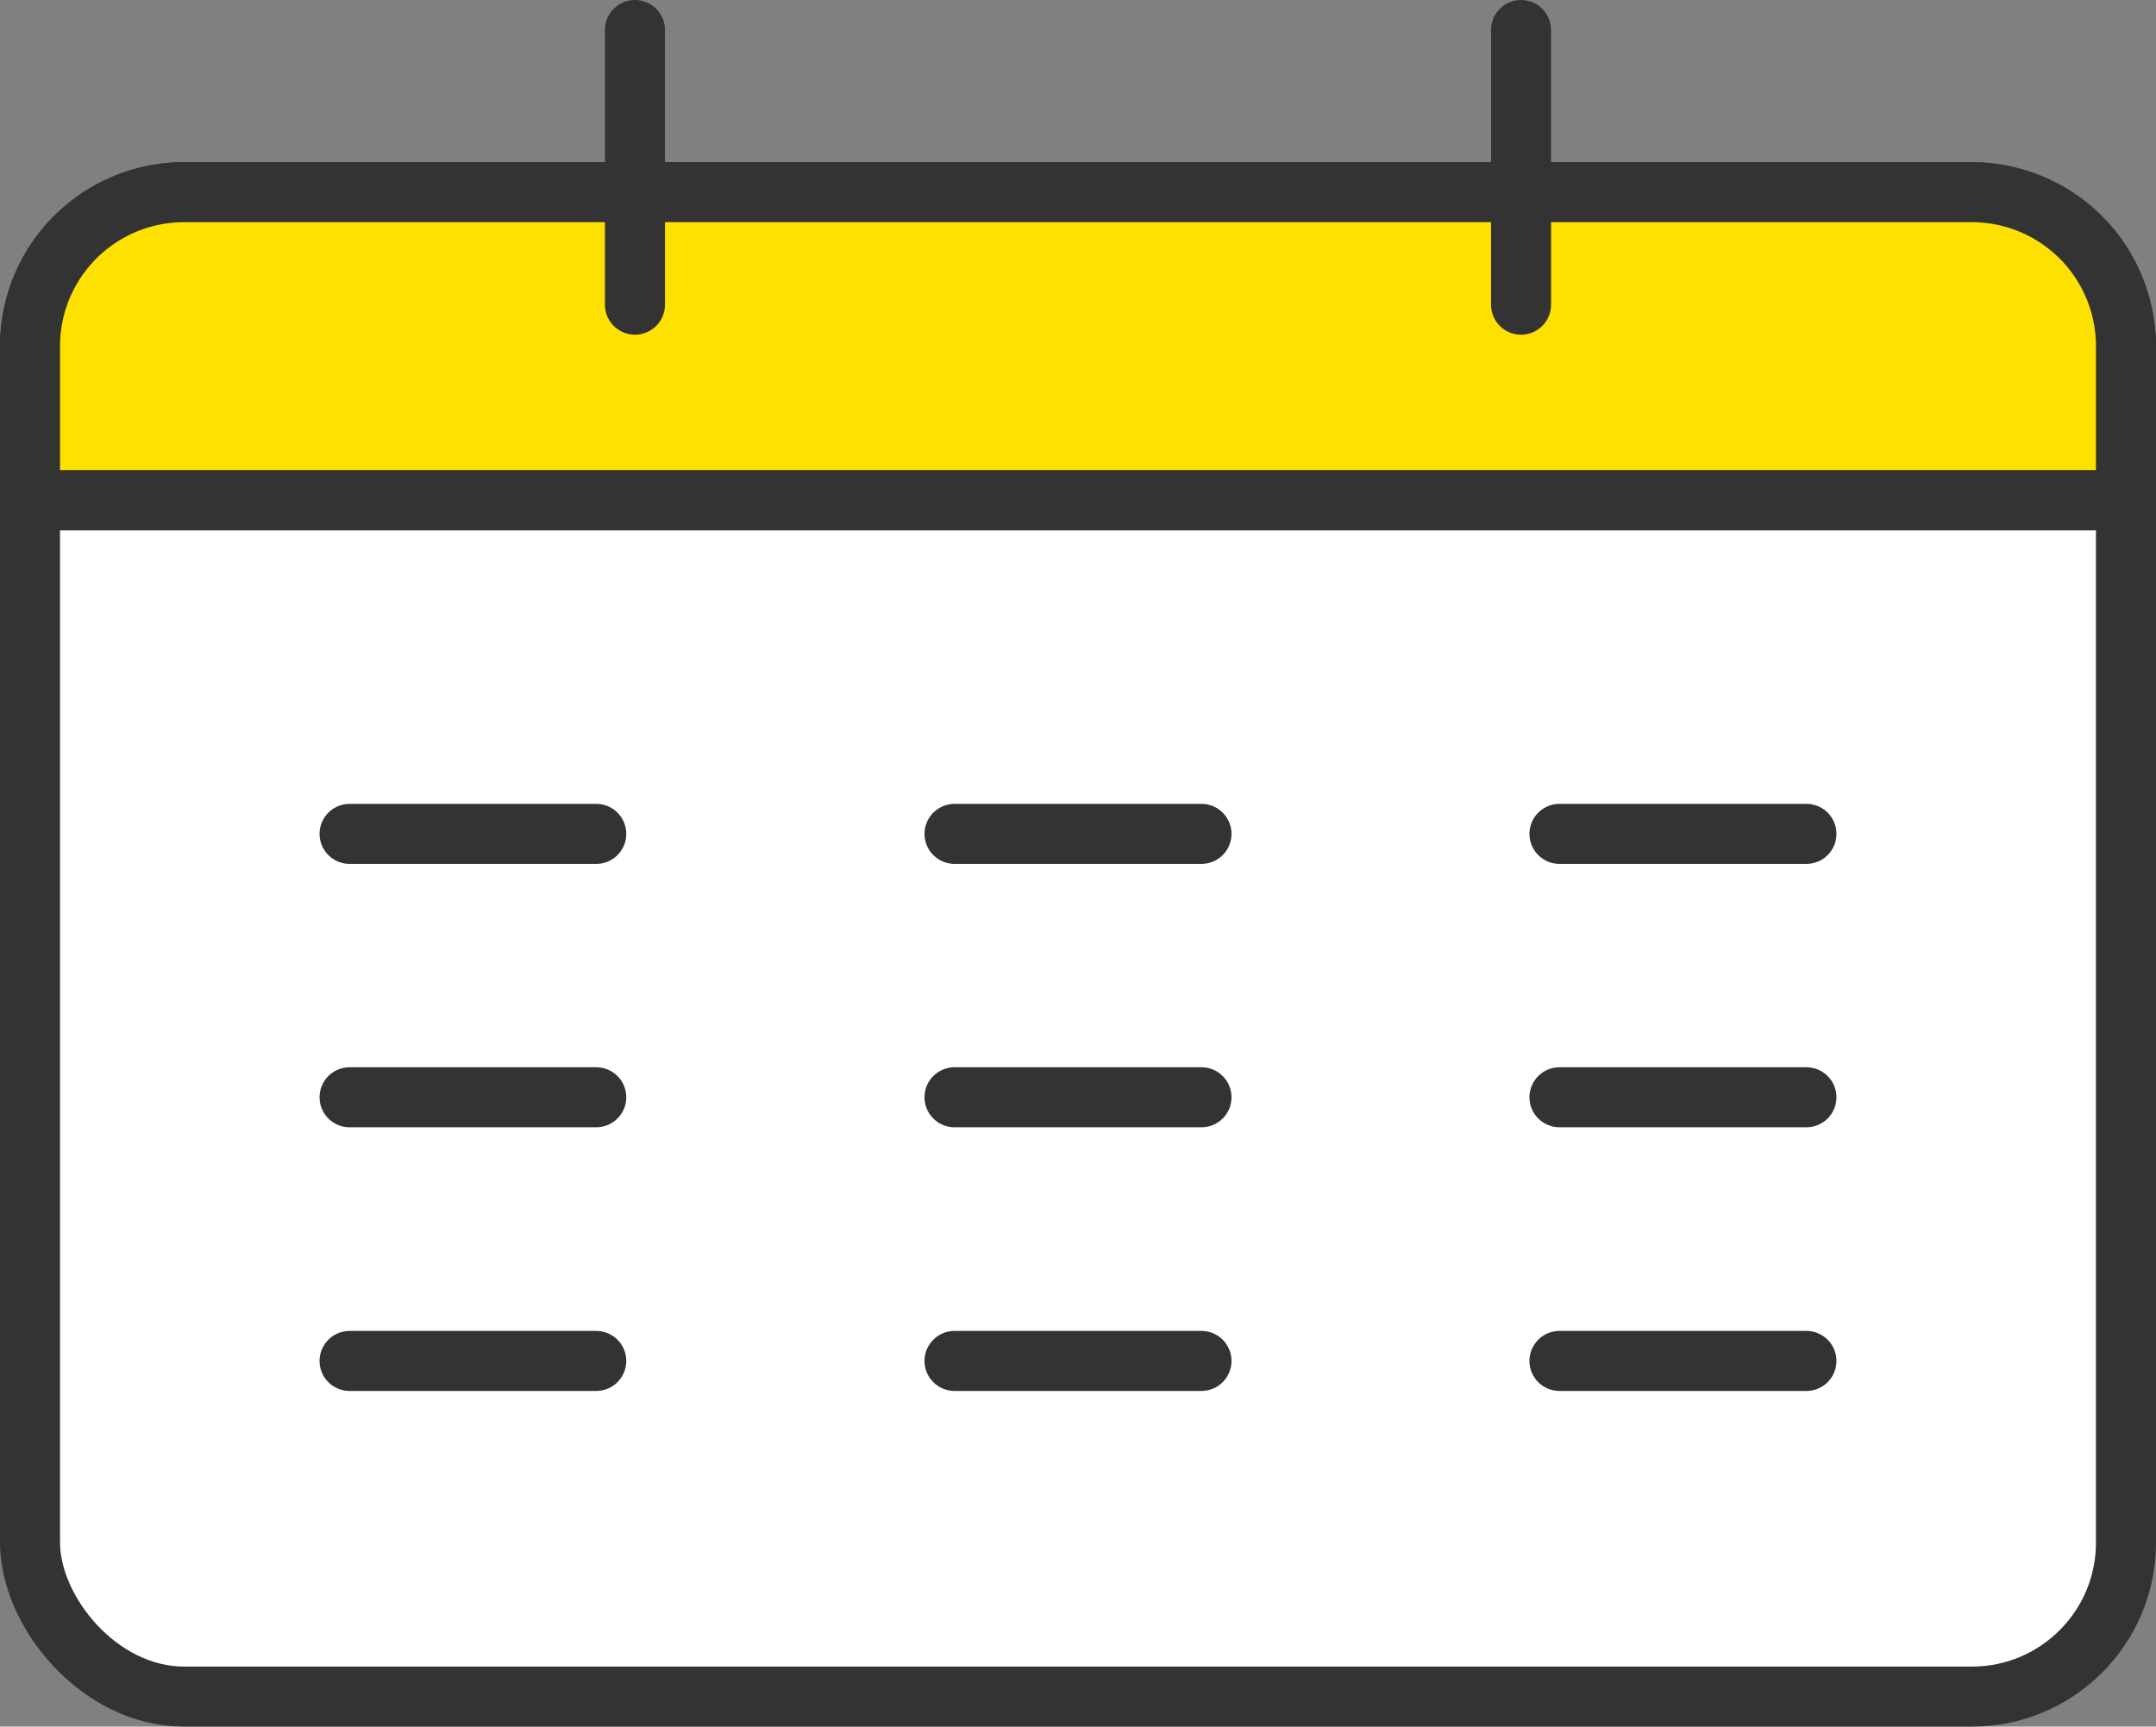 <svg id="_レイヤー_3" xmlns="http://www.w3.org/2000/svg" width="53.873" height="43.153" viewBox="0 0 53.873 43.153">
  <rect x="0" y="0" width="53.873" height="43.153" fill="#808080" stroke="none"/>
  <rect id="長方形_80719" data-name="長方形 80719" width="52.373" height="37.6" rx="3.85" transform="translate(0.75 4.803)" fill="#fff" stroke="#333" stroke-miterlimit="10" stroke-width="1.5"/>
  <path id="長方形_80735" data-name="長方形 80735" d="M3.85,0H48.523a3.85,3.85,0,0,1,3.85,3.85V7.7a0,0,0,0,1,0,0H0a0,0,0,0,1,0,0V3.85A3.85,3.85,0,0,1,3.85,0Z" transform="translate(0.75 4.803)" fill="#ffe100" stroke="#333" stroke-miterlimit="10" stroke-width="1.5"/>
  <line id="線_1604" data-name="線 1604" x2="52.373" transform="translate(0.75 12.506)" fill="none" stroke="#333" stroke-miterlimit="10" stroke-width="1.5"/>
  <line id="線_1605" data-name="線 1605" x2="6.164" transform="translate(8.735 20.841)" fill="none" stroke="#333" stroke-linecap="round" stroke-miterlimit="10" stroke-width="1.5"/>
  <line id="線_1606" data-name="線 1606" y1="6.865" transform="translate(15.866 0.75)" fill="none" stroke="#333" stroke-linecap="round" stroke-miterlimit="10" stroke-width="1.5"/>
  <line id="線_1607" data-name="線 1607" y1="6.865" transform="translate(38.007 0.75)" fill="none" stroke="#333" stroke-linecap="round" stroke-miterlimit="10" stroke-width="1.5"/>
  <line id="線_1608" data-name="線 1608" x2="6.164" transform="translate(8.735 27.424)" fill="none" stroke="#333" stroke-linecap="round" stroke-miterlimit="10" stroke-width="1.5"/>
  <line id="線_1609" data-name="線 1609" x2="6.164" transform="translate(8.735 34.014)" fill="none" stroke="#333" stroke-linecap="round" stroke-miterlimit="10" stroke-width="1.5"/>
  <line id="線_1610" data-name="線 1610" x2="6.171" transform="translate(23.851 20.841)" fill="none" stroke="#333" stroke-linecap="round" stroke-miterlimit="10" stroke-width="1.5"/>
  <line id="線_1611" data-name="線 1611" x2="6.171" transform="translate(23.851 27.424)" fill="none" stroke="#333" stroke-linecap="round" stroke-miterlimit="10" stroke-width="1.5"/>
  <line id="線_1612" data-name="線 1612" x2="6.171" transform="translate(23.851 34.014)" fill="none" stroke="#333" stroke-linecap="round" stroke-miterlimit="10" stroke-width="1.5"/>
  <line id="線_1613" data-name="線 1613" x2="6.171" transform="translate(38.967 20.841)" fill="none" stroke="#333" stroke-linecap="round" stroke-miterlimit="10" stroke-width="1.5"/>
  <line id="線_1614" data-name="線 1614" x2="6.171" transform="translate(38.967 27.424)" fill="none" stroke="#333" stroke-linecap="round" stroke-miterlimit="10" stroke-width="1.5"/>
  <line id="線_1615" data-name="線 1615" x2="6.171" transform="translate(38.967 34.014)" fill="none" stroke="#333" stroke-linecap="round" stroke-miterlimit="10" stroke-width="1.5"/>
</svg>
